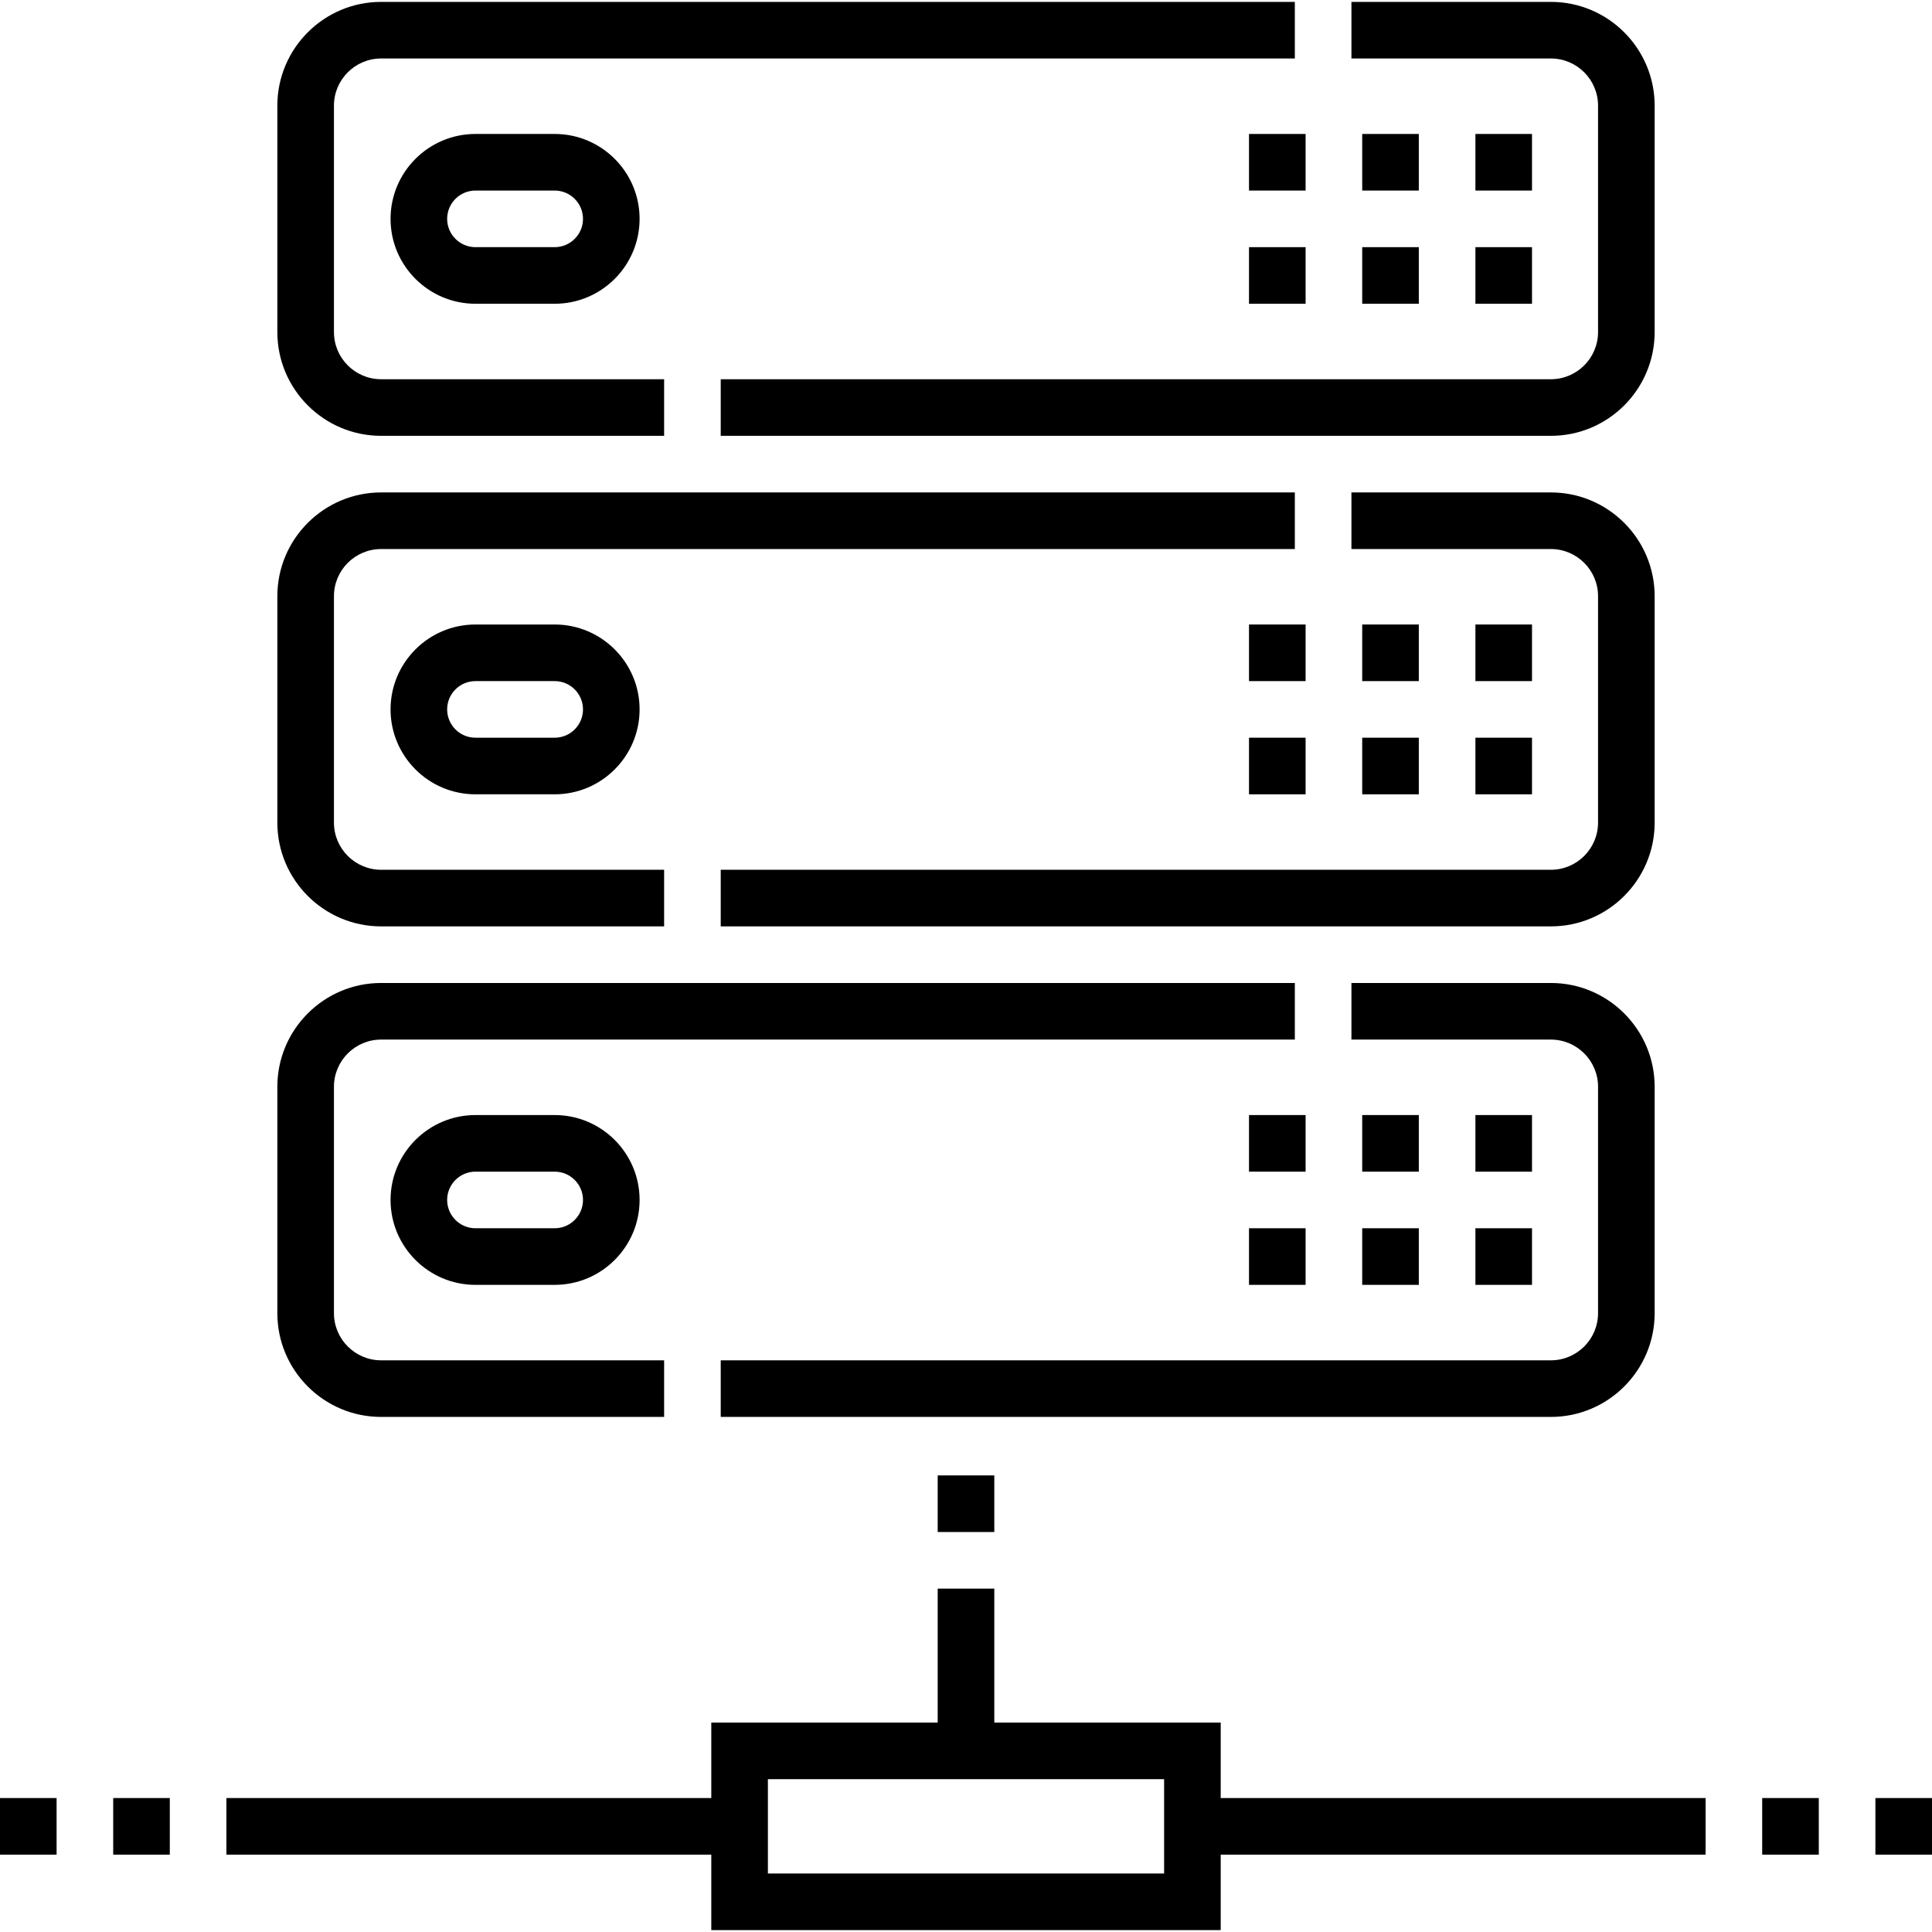 <svg xmlns="http://www.w3.org/2000/svg" id="Capa_1" height="512" viewBox="0 0 512 512" width="512"><path d="m101 115.5h75v-15h-75c-6.893 0-12.5-5.607-12.5-12.5v-60c0-6.893 5.607-12.5 12.5-12.5h242.143v-15h-242.143c-15.163 0-27.5 12.336-27.5 27.5v60c0 15.164 12.337 27.5 27.5 27.5z"></path><path d="m423.5 28v60c0 6.893-5.607 12.5-12.5 12.5h-220v15h220c15.163 0 27.5-12.336 27.5-27.5v-60c0-15.164-12.337-27.5-27.5-27.5h-52.857v15h52.857c6.893 0 12.5 5.607 12.5 12.5z"></path><path d="m126 35.5c-12.406 0-22.5 10.093-22.5 22.5s10.094 22.5 22.5 22.5h21c12.406 0 22.5-10.093 22.5-22.5s-10.094-22.5-22.5-22.5zm28.5 22.5c0 4.136-3.364 7.5-7.5 7.5h-21c-4.136 0-7.5-3.364-7.5-7.5s3.364-7.5 7.5-7.5h21c4.136 0 7.5 3.364 7.5 7.5z"></path><path d="m126 165.5c-12.406 0-22.5 10.093-22.5 22.5s10.094 22.5 22.5 22.5h21c12.406 0 22.5-10.093 22.5-22.5s-10.094-22.5-22.5-22.5zm28.5 22.5c0 4.136-3.364 7.5-7.5 7.5h-21c-4.136 0-7.5-3.364-7.5-7.5s3.364-7.5 7.5-7.5h21c4.136 0 7.5 3.364 7.5 7.5z"></path><path d="m126 295.5c-12.406 0-22.5 10.093-22.5 22.5s10.094 22.5 22.5 22.5h21c12.406 0 22.5-10.093 22.5-22.5s-10.094-22.5-22.5-22.5zm28.5 22.5c0 4.136-3.364 7.5-7.5 7.5h-21c-4.136 0-7.5-3.364-7.5-7.5s3.364-7.5 7.5-7.5h21c4.136 0 7.5 3.364 7.5 7.5z"></path><path d="m438.5 158c0-15.164-12.337-27.5-27.5-27.5h-52.857v15h52.857c6.893 0 12.5 5.607 12.5 12.5v60c0 6.893-5.607 12.5-12.5 12.5h-220v15h220c15.163 0 27.5-12.336 27.5-27.5z"></path><path d="m101 245.5h75v-15h-75c-6.893 0-12.5-5.607-12.5-12.5v-60c0-6.893 5.607-12.5 12.5-12.5h242.143v-15h-242.143c-15.163 0-27.5 12.336-27.5 27.5v60c0 15.164 12.337 27.5 27.5 27.5z"></path><path d="m438.5 348v-60c0-15.164-12.337-27.5-27.5-27.5h-52.857v15h52.857c6.893 0 12.5 5.607 12.5 12.5v60c0 6.893-5.607 12.5-12.5 12.5h-220v15h220c15.163 0 27.5-12.336 27.5-27.5z"></path><path d="m101 375.5h75v-15h-75c-6.893 0-12.5-5.607-12.5-12.5v-60c0-6.893 5.607-12.5 12.5-12.5h242.143v-15h-242.143c-15.163 0-27.5 12.336-27.5 27.5v60c0 15.164 12.337 27.5 27.5 27.5z"></path><path d="m323.5 456.5h-60v-35.5h-15v35.5h-60v20h-128.5v15h128.5v20h135v-20h128.5v-15h-128.5zm-15 40h-105v-25h105z"></path><path d="m30 476.5h15v15h-15z"></path><path d="m0 476.5h15v15h-15z"></path><path d="m467 476.5h15v15h-15z"></path><path d="m497 476.5h15v15h-15z"></path><path d="m248.5 391h15v15h-15z"></path><path d="m361 35.5h15v15h-15z"></path><path d="m391 35.5h15v15h-15z"></path><path d="m331 35.5h15v15h-15z"></path><path d="m391 65.5h15v15h-15z"></path><path d="m361 65.5h15v15h-15z"></path><path d="m331 65.5h15v15h-15z"></path><path d="m391 165.5h15v15h-15z"></path><path d="m331 165.5h15v15h-15z"></path><path d="m361 165.5h15v15h-15z"></path><path d="m361 195.5h15v15h-15z"></path><path d="m331 195.5h15v15h-15z"></path><path d="m391 195.5h15v15h-15z"></path><path d="m331 295.5h15v15h-15z"></path><path d="m391 295.5h15v15h-15z"></path><path d="m361 295.5h15v15h-15z"></path><path d="m331 325.5h15v15h-15z"></path><path d="m391 325.5h15v15h-15z"></path><path d="m361 325.5h15v15h-15z"></path></svg>
